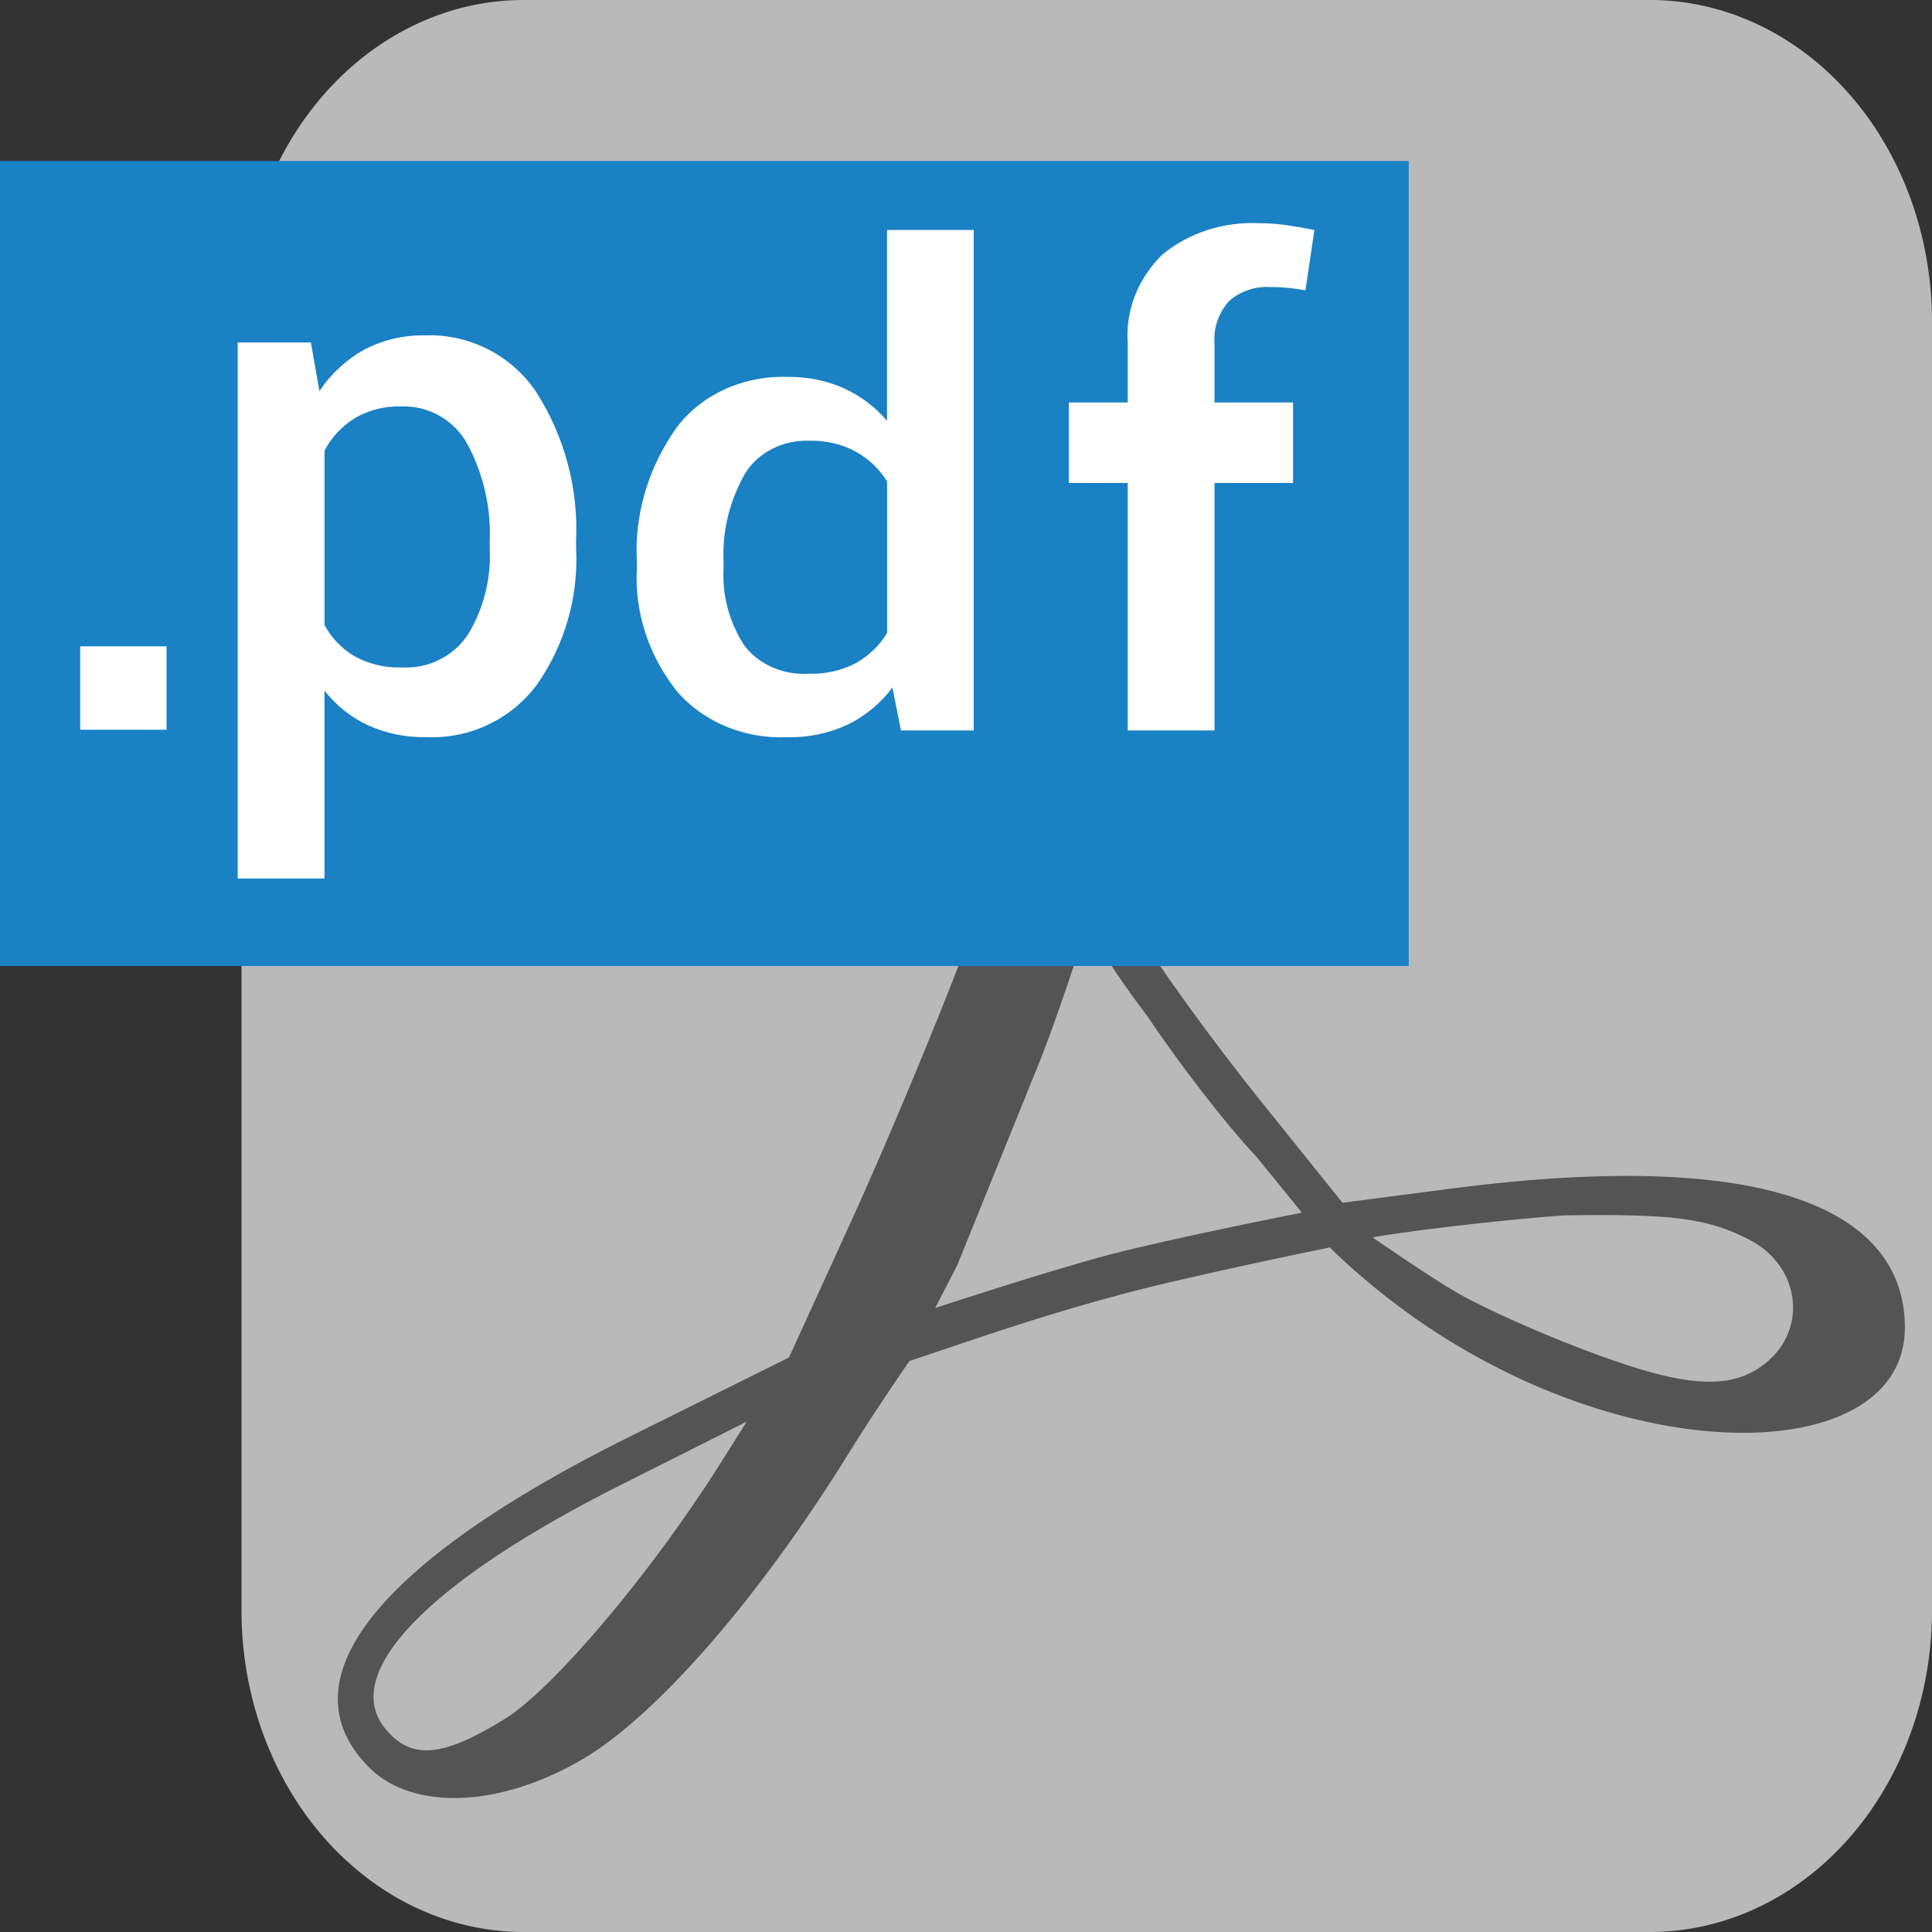 <?xml version="1.0" encoding="UTF-8" standalone="no"?>
<svg
   xmlns:dc="http://purl.org/dc/elements/1.1/"
   xmlns:cc="http://creativecommons.org/ns#"
   xmlns:rdf="http://www.w3.org/1999/02/22-rdf-syntax-ns#"
   xmlns:svg="http://www.w3.org/2000/svg"
   xmlns="http://www.w3.org/2000/svg"
   id="Слой_1"
   data-name="Слой 1"
   viewBox="0 0 24 24"
   version="1.1">
  <rect x="0" y="0" width="24" height="24" fill="#333333" stroke="none"/>
  <defs
     id="defs116444">
    <style
       id="style116442">.cls-1{fill:#b9b9b9;}.cls-2{fill:#1a81c4;}.cls-3{fill:#fff;}.cls-4{fill:#bf2641;}.cls-5{fill:none;stroke:#fff;stroke-linecap:round;stroke-linejoin:round;stroke-width:2px;}</style>
  </defs>
  <title
     id="title116446">datasheet</title>
  <path
     class="cls-1"
     d="M 6.505,0 H 20.496 a 3.504,3.995 0 0 1 3.504,3.995 V 20.005 a 3.505,3.995 0 0 1 -3.505,3.995 H 6.505 A 3.505,3.995 0 0 1 3,20.005 V 3.995 A 3.505,3.995 0 0 1 6.505,0 Z"
     id="path116448"
     style="stroke-width:1" />
  <path
     d="m 4.586,21.956 c -1.072,-1.072 0.088,-2.545 3.235,-4.109 l 1.98,-0.984 0.771,-1.688 c 0.424,-0.928 1.058,-2.443 1.407,-3.366 l 0.636,-1.678 -0.438,-1.242 c -0.539,-1.527 -0.731,-3.822 -0.389,-4.647 0.463,-1.118 1.979,-1.003 2.58,0.195 0.469,0.936 0.421,2.63 -0.135,4.768 l -0.456,1.752 0.401,0.681 c 0.221,0.375 0.866,1.265 1.433,1.977 l 1.066,1.326 1.327,-0.173 c 4.215,-0.55 5.659,0.385 5.659,1.725 0,1.692 -3.31,1.831 -6.089,-0.121 -0.625,-0.439 -1.055,-0.876 -1.055,-0.876 0,0 -1.741,0.354 -2.599,0.586 -0.885,0.239 -1.326,0.388 -2.623,0.825 0,0 -0.455,0.66 -0.751,1.141 -1.103,1.786 -2.39,3.267 -3.31,3.806 -1.029,0.603 -2.109,0.644 -2.652,0.101 z M 6.268,21.355 C 6.871,20.983 8.09,19.54 8.934,18.202 L 9.276,17.66 7.72,18.442 c -2.404,1.208 -3.503,2.347 -2.931,3.036 0.321,0.387 0.705,0.355 1.48,-0.124 z M 21.88,16.973 c 0.589,-0.413 0.504,-1.245 -0.162,-1.58 -0.518,-0.261 -0.936,-0.315 -2.283,-0.295 -0.828,0.056 -2.159,0.223 -2.384,0.274 0,0 0.731,0.505 1.056,0.691 0.432,0.247 1.482,0.705 2.249,0.94 0.756,0.231 1.194,0.207 1.525,-0.03 z M 15.603,14.364 C 15.246,13.989 14.64,13.206 14.255,12.625 13.752,11.965 13.5,11.5 13.5,11.5 c 0,0 -0.368,1.182 -0.669,1.894 l -0.941,2.326 -0.273,0.528 c 0,0 1.45,-0.476 2.188,-0.668 0.782,-0.204 2.368,-0.516 2.368,-0.516 z M 13.58,6.251 c 0.091,-0.763 0.13,-1.526 -0.116,-1.91 -0.68,-0.744 -1.501,-0.124 -1.362,1.645 0.047,0.595 0.195,1.612 0.392,2.238 l 0.359,1.139 0.253,-0.858 C 13.245,8.033 13.458,7.019 13.58,6.251 Z"
     style="fill:#545454;fill-opacity:1;stroke-width:1.484"
     id="path2697" />
  <rect
     class="cls-2"
     x="0"
     y="2"
     width="17.5"
     height="10"
     id="rect116450"
     style="stroke-width:1.012" />
  <path
     class="cls-3"
     d="M 2.069,9.065 H 0.996 v -1.036 H 2.069 Z"
     id="path116452" />
  <path
     class="cls-3"
     d="m 7.157,6.819 c 0.029,0.603 -0.144,1.199 -0.492,1.693 -0.322,0.428 -0.835,0.669 -1.37,0.645 -0.249,0.005 -0.496,-0.045 -0.723,-0.147 -0.212,-0.099 -0.397,-0.247 -0.541,-0.431 v 2.334 h -1.078 V 4.254 h 0.909 l 0.106,0.605 c 0.142,-0.214 0.332,-0.39 0.556,-0.515 0.233,-0.122 0.493,-0.183 0.756,-0.178 0.552,-0.02 1.074,0.247 1.382,0.705 0.353,0.553 0.525,1.201 0.494,1.855 z m -1.073,-0.096 c 0.017,-0.419 -0.079,-0.835 -0.277,-1.205 -0.164,-0.301 -0.485,-0.483 -0.827,-0.469 -0.2,-0.006 -0.398,0.044 -0.571,0.145 -0.159,0.098 -0.289,0.236 -0.377,0.401 v 2.171 c 0.087,0.162 0.218,0.296 0.377,0.389 0.178,0.096 0.378,0.143 0.58,0.136 0.327,0.02 0.64,-0.135 0.823,-0.406 0.195,-0.321 0.29,-0.693 0.272,-1.068 z"
     id="path116454" />
  <path
     class="cls-3"
     d="M 7.911,6.978 C 7.88,6.391 8.052,5.81 8.403,5.314 8.711,4.902 9.234,4.663 9.787,4.682 10.029,4.679 10.268,4.727 10.485,4.824 c 0.21,0.097 0.392,0.235 0.534,0.404 V 2.857 h 1.077 v 6.217 h -0.904 L 11.086,8.54 C 10.945,8.732 10.755,8.89 10.532,9.001 10.299,9.109 10.04,9.164 9.778,9.158 9.241,9.181 8.727,8.964 8.403,8.58 8.055,8.137 7.882,7.603 7.911,7.062 Z m 1.077,0.084 c -0.018,0.333 0.07,0.663 0.255,0.952 0.179,0.241 0.488,0.376 0.81,0.355 0.203,0.006 0.404,-0.04 0.579,-0.131 0.163,-0.093 0.297,-0.222 0.388,-0.375 V 5.981 C 10.927,5.829 10.793,5.701 10.629,5.609 10.458,5.517 10.261,5.471 10.062,5.475 9.724,5.461 9.407,5.624 9.25,5.892 9.061,6.228 8.971,6.602 8.988,6.978 Z"
     id="path116456"
     style="stroke-width:1" />
  <path
     class="cls-3"
     d="M 14.009,9.074 V 6 h -0.732 V 5 h 0.732 V 4.26 c -0.029,-0.404 0.127,-0.802 0.433,-1.1 0.329,-0.271 0.767,-0.411 1.213,-0.387 0.105,4.307e-4 0.21,0.008 0.314,0.022 0.106,0.015 0.227,0.036 0.359,0.062 l -0.111,0.749 c -0.059,-0.011 -0.125,-0.02 -0.197,-0.028 -0.077,-0.008 -0.155,-0.012 -0.232,-0.012 -0.196,-0.013 -0.389,0.053 -0.525,0.179 -0.127,0.147 -0.19,0.33 -0.176,0.515 V 5 h 0.976 v 1 h -0.976 v 3.074 z"
     id="path116458"
     style="stroke-width:1" />
</svg>
